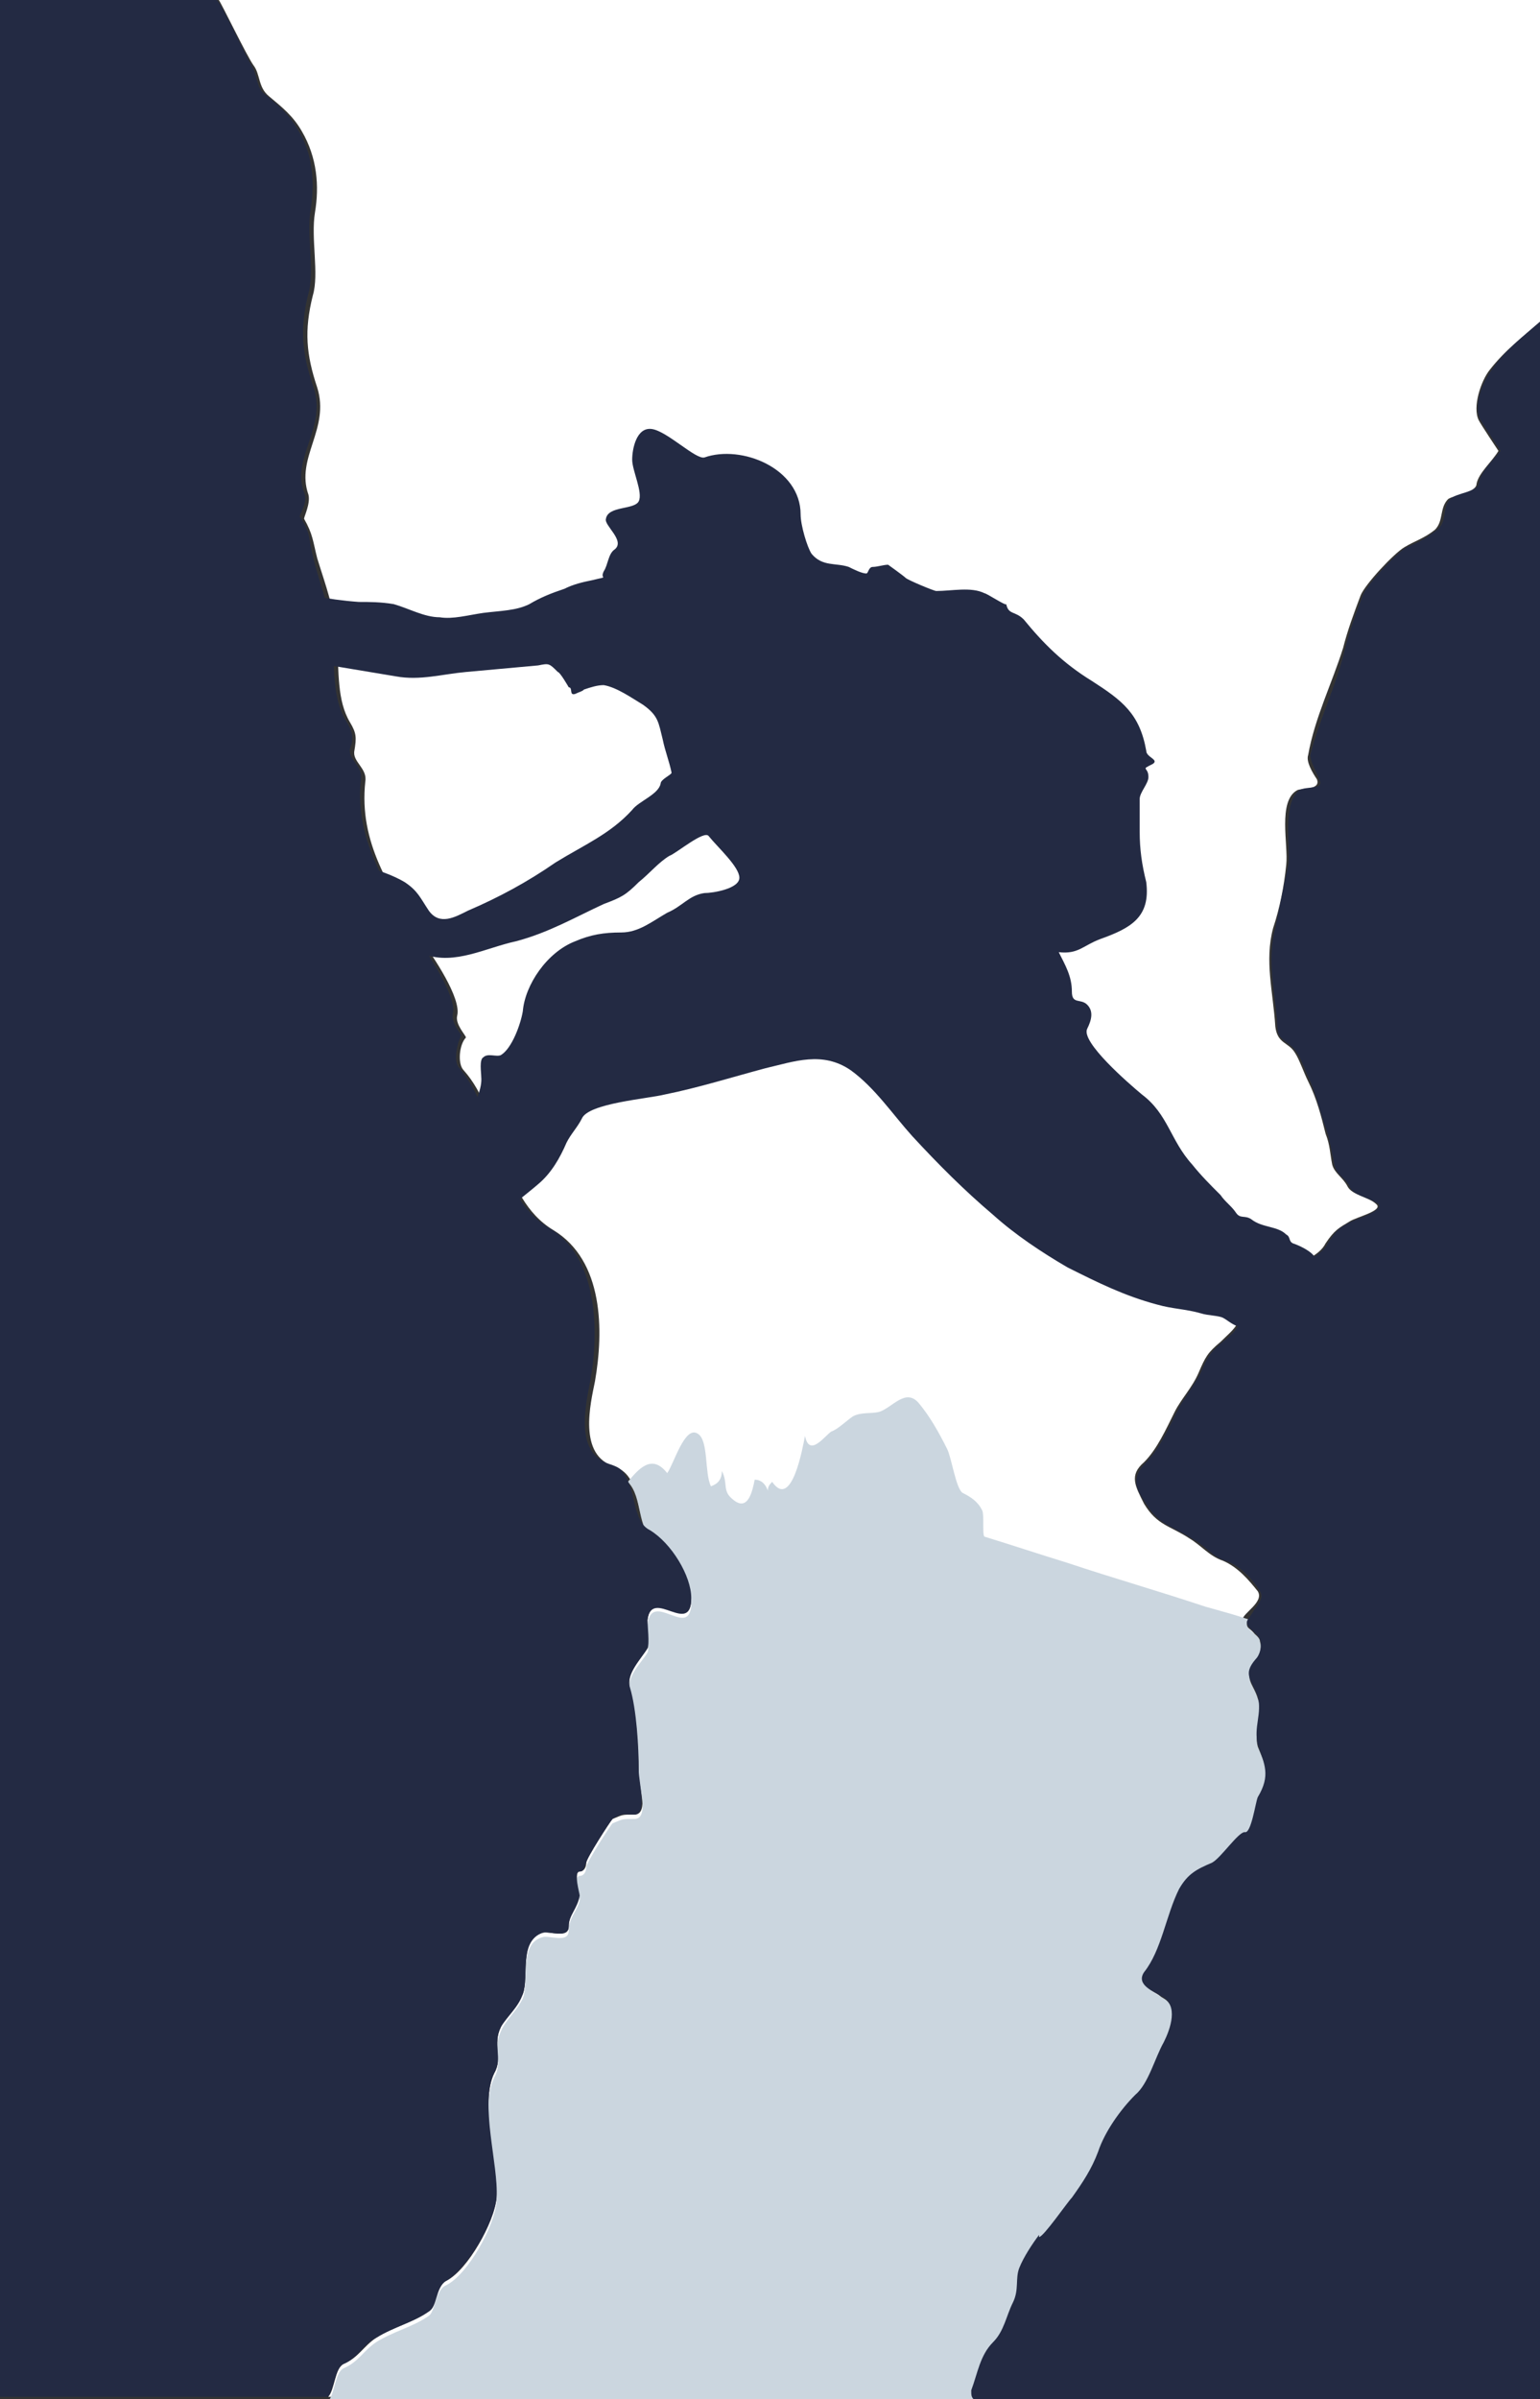 <?xml version="1.0" encoding="utf-8"?>
<!-- Generator: Adobe Illustrator 19.0.0, SVG Export Plug-In . SVG Version: 6.00 Build 0)  -->
<svg version="1.1" id="Layer_1" xmlns="http://www.w3.org/2000/svg" xmlns:xlink="http://www.w3.org/1999/xlink" x="0px" y="0px"
	 width="70.4px" height="109.6px" viewBox="0 0 70.4 109.6" style="enable-background:new 0 0 70.4 109.6;" xml:space="preserve">
<rect x="0" y="0" width="70.4" height="109.6" fill="#333333" stroke="none"/>
<style type="text/css">
	.st0{fill:#1E4164;}
	.st1{fill:#FFFFFF;}
	.st2{fill:#CBD6DF;}
	.st3{fill:#5E9732;}
	.st4{fill:#D9CFC0;}
	.st5{fill:#232A43;}
</style>
<g>
	<path class="st0" d="M-191.8,116.4h-2.2v-1.2h5.8v1.2h-2.2v6.3h-1.5V116.4z"/>
	<path class="st0" d="M-186.1,114.7h1.4v1.4h-1.4V114.7z M-186.1,117.1h1.4v5.5h-1.4V117.1z"/>
	<path class="st0" d="M-182,117.1h1.4v0.8h0c0.5-0.6,1.1-0.9,1.8-0.9c1.3,0,1.9,0.9,1.9,2.2v3.5h-1.4v-3c0-0.7,0-1.6-0.9-1.6
		c-1,0-1.3,1.1-1.3,1.8v2.7h-1.4V117.1z"/>
	<path class="st0" d="M-170.5,122.1L-170.5,122.1c-0.5,0.5-1,0.8-1.7,0.8c-1.7,0-2.3-1.4-2.3-2.9c0-1.5,0.6-2.9,2.3-2.9
		c0.7,0,1.2,0.2,1.7,0.8h0v-3.2h1.4v8.1h-1.4V122.1z M-171.9,121.7c1,0,1.3-1,1.3-1.8c0-0.8-0.4-1.8-1.3-1.8c-0.9,0-1.2,1-1.2,1.8
		C-173.1,120.7-172.8,121.7-171.9,121.7z"/>
	<path class="st0" d="M-162,122.4c-0.5,0.3-1.1,0.4-1.9,0.4c-1.8,0-2.9-1.1-2.9-2.9c0-1.6,0.9-2.9,2.6-2.9c2.1,0,2.6,1.4,2.6,3.3
		h-3.8c0.1,0.9,0.7,1.4,1.6,1.4c0.7,0,1.3-0.3,1.8-0.6V122.4z M-163,119.4c0-0.7-0.4-1.3-1.2-1.3c-0.8,0-1.2,0.6-1.3,1.3H-163z"/>
	<path class="st0" d="M-156,118.3c-0.4-0.2-0.8-0.2-1.3-0.2c-0.4,0-0.9,0.1-0.9,0.6c0,0.9,2.5,0.3,2.5,2.3c0,1.3-1.2,1.8-2.3,1.8
		c-0.5,0-1.1-0.1-1.6-0.2l0.1-1.2c0.5,0.2,0.9,0.4,1.4,0.4c0.4,0,0.9-0.1,0.9-0.7c0-1.1-2.5-0.3-2.5-2.3c0-1.2,1-1.7,2.2-1.7
		c0.7,0,1.1,0.1,1.6,0.2L-156,118.3z"/>
	<path class="st0" d="M-148.9,122.4c-0.5,0.3-1.1,0.4-1.9,0.4c-1.8,0-2.9-1.1-2.9-2.9c0-1.6,0.9-2.9,2.6-2.9c2.1,0,2.6,1.4,2.6,3.3
		h-3.8c0.1,0.9,0.7,1.4,1.6,1.4c0.7,0,1.3-0.3,1.8-0.6V122.4z M-149.8,119.4c0-0.7-0.4-1.3-1.2-1.3c-0.8,0-1.2,0.6-1.3,1.3H-149.8z"
		/>
	<path class="st0" d="M-146.2,117.1h1.4v0.8h0c0.5-0.6,1.1-0.9,1.8-0.9c1.3,0,1.9,0.9,1.9,2.2v3.5h-1.4v-3c0-0.7,0-1.6-0.9-1.6
		c-1,0-1.3,1.1-1.3,1.8v2.7h-1.4V117.1z"/>
	<path class="st0" d="M-137.9,118.2h-1.1v-1.1h1.1V116l1.4-0.5v1.6h1.3v1.1h-1.3v2.6c0,0.5,0.1,0.9,0.7,0.9c0.3,0,0.5-0.1,0.7-0.2
		l0,1.1c-0.3,0.1-0.6,0.1-1.1,0.1c-1.1,0-1.8-0.7-1.8-1.8V118.2z"/>
	<path class="st0" d="M-128.6,122.4c-0.5,0.3-1.1,0.4-1.9,0.4c-1.8,0-2.9-1.1-2.9-2.9c0-1.6,0.9-2.9,2.6-2.9c2.1,0,2.6,1.4,2.6,3.3
		h-3.8c0.1,0.9,0.7,1.4,1.6,1.4c0.7,0,1.3-0.3,1.8-0.6V122.4z M-129.5,119.4c0-0.7-0.4-1.3-1.2-1.3c-0.8,0-1.2,0.6-1.3,1.3H-129.5z"
		/>
	<path class="st0" d="M-125.8,117.1h1.3v1.3h0c0.1-0.5,0.7-1.4,1.5-1.4c0.1,0,0.3,0,0.4,0v1.5c-0.1-0.1-0.4-0.1-0.6-0.1
		c-1.2,0-1.2,1.5-1.2,2.3v2h-1.4V117.1z"/>
</g>
<rect x="-193" y="1.8" class="st1" width="70.4" height="109.6"/>
<path class="st0" d="M-186,23.9c0.4-0.8,0.6,0.2,0.9,0.5c0.5,0.5,0.6,1.1,1.1,1.6c1,1,1.7,2,3.1,2.5c1.4,0.4,2.9,0.7,4.3,0.8
	c0.5,0,1,0,1.6,0.1c0.7,0.2,1.4,0.6,2.1,0.6c0.6,0.1,1.3-0.1,2-0.2c0.8-0.1,1.5-0.1,2.1-0.4c0.5-0.3,1-0.5,1.6-0.7
	c0.4-0.2,0.8-0.3,1.3-0.4c0.8-0.2,0.3,0,0.5-0.4c0.2-0.3,0.2-0.8,0.5-1c0.5-0.4-0.5-1.1-0.4-1.4c0.1-0.6,1.3-0.4,1.5-0.8
	c0.2-0.4-0.3-1.4-0.3-1.9c0-0.5,0.2-1.5,0.9-1.4c0.7,0.1,2,1.4,2.4,1.3c1.7-0.6,4.4,0.5,4.4,2.6c0,0.5,0.3,1.5,0.5,1.8
	c0.5,0.6,1.1,0.4,1.7,0.6c0.2,0.1,0.6,0.3,0.8,0.3c0.1,0,0.1-0.3,0.3-0.3c0.2,0,0.5-0.1,0.7-0.1c0,0,0.7,0.5,0.8,0.6
	c0.1,0.1,1.3,0.6,1.4,0.6c0.7,0,1.6-0.2,2.2,0.1c0.1,0,1,0.6,1,0.5c0.1,0.5,0.4,0.3,0.8,0.7c0.9,1.1,1.8,2,3.1,2.8
	c1.4,0.9,2.2,1.5,2.5,3.2c0,0.3,0.6,0.4,0.3,0.6c-0.6,0.3-0.2,0.1-0.2,0.6c0,0.3-0.4,0.7-0.4,1c0,0.5,0,1,0,1.5
	c0,0.8,0.1,1.5,0.3,2.3c0.2,1.6-0.7,2.1-2.1,2.6c-0.8,0.3-1,0.7-1.9,0.6c0.3,0.6,0.6,1.1,0.6,1.8c0,0.6,0.4,0.3,0.7,0.6
	c0.3,0.3,0.2,0.7,0,1.1c-0.3,0.6,1.9,2.5,2.5,3c1.2,0.9,1.3,2.1,2.3,3.2c0.4,0.5,0.8,0.9,1.3,1.4c0.2,0.3,0.5,0.5,0.7,0.8
	c0.2,0.3,0.4,0.1,0.7,0.3c0.5,0.4,1.2,0.3,1.6,0.7c0.2,0.1,0.1,0.3,0.3,0.4c0.3,0.1,0.7,0.3,0.9,0.5c0.2,0.2,0.8,1,0.5,1.3
	c-1,0.9-2.5,2.5-3.9,2c-0.3-0.1-0.5-0.3-0.7-0.4c-0.2-0.1-0.7-0.1-1-0.2c-0.7-0.2-1.3-0.2-2-0.4c-1.5-0.4-2.7-1-4.1-1.7
	c-1.2-0.7-2.4-1.5-3.4-2.4c-1.3-1.1-2.5-2.3-3.7-3.6c-0.9-1-1.7-2.2-2.8-3c-1.3-0.9-2.6-0.4-3.9-0.1c-1.5,0.4-3.1,0.9-4.6,1.2
	c-0.8,0.2-3.5,0.4-3.8,1.1c-0.2,0.4-0.5,0.7-0.7,1.1c-0.3,0.7-0.7,1.4-1.3,1.9c-0.8,0.7-2.6,1.9-2.6,3.1c0,0.3,0.4,0.3,0.2,0.8
	c-0.2,0.3-0.6,0.5-0.8,0.8c-0.4,0.7-0.3,1.3-0.6,2c-0.3,0.6-0.3,1.3-0.5,1.8c-0.3,0.6-0.9,0.9-1.3,1.6c-0.5,0.9-0.4,0.8-1.3,0.2
	c-0.7-0.5-1.3-0.9-2-1.4c-0.8-0.5-0.7-0.8-1.5-1.2c-0.7-0.3-1.2-0.7-1.8-1.1c-1-0.8-1.5-2.9-0.5-3.7c0.3-0.3,1.2-0.8,1.7-0.7
	c0.9,0.2,0.9,1,1.6,1.5c0.5,0.4,1.4,0.3,1.8-0.2c0.5-0.6,1.1-0.6,1.3-1.3c0.2-0.8,0.5-0.8,1.1-1.3c0.6-0.5,0.8-1.3,1-2
	c0.4-1.1,1.7-2.8,1.6-3.8c0-0.2-0.1-0.8,0.1-0.9c0.2-0.2,0.6,0,0.8-0.1c0.5-0.3,0.9-1.4,1-2c0.4-1.2,1.4-2.7,2.7-3.2
	c0.7-0.3,1.3-0.4,2.1-0.4c0.8,0,1.4-0.5,2.1-0.9c0.7-0.3,1-0.8,1.7-0.9c0.4,0,1.6-0.2,1.6-0.7c0-0.5-1-1.4-1.4-1.9
	c-0.2-0.3-1.5,0.8-1.8,0.9c-0.5,0.3-0.9,0.8-1.4,1.2c-0.6,0.6-0.8,0.7-1.6,1c-1.3,0.6-2.5,1.3-4,1.7c-1.4,0.3-2.8,1.1-4.2,0.6
	c-0.7-0.3-1.1-0.7-1.5-1.4c-0.3-0.6-0.9-1.2-1-1.8c0,0.1-1.6-1.1-0.3-0.8c0.6,0.1,1.4,0.4,1.9,0.7c0.6,0.4,0.7,0.7,1.1,1.3
	c0.5,0.7,1.2,0.3,1.8,0c1.4-0.6,2.7-1.3,4-2.2c1.3-0.8,2.5-1.3,3.5-2.4c0.3-0.4,1.2-0.7,1.3-1.2c0-0.2,0.5-0.4,0.5-0.5
	c-0.1-0.5-0.3-1-0.4-1.5c-0.2-0.8-0.2-1.1-0.9-1.6c-0.5-0.3-1.2-0.8-1.8-0.9c-0.3,0-0.6,0.1-0.9,0.2c-0.1,0.1-0.2,0.1-0.4,0.2
	c-0.3,0.1-0.1-0.3-0.3-0.3c0,0-0.4-0.7-0.5-0.7c-0.4-0.4-0.4-0.4-0.9-0.3c-1.1,0.1-2.2,0.2-3.3,0.3c-1.1,0.1-2.1,0.4-3.2,0.2
	c-1.2-0.2-2.4-0.4-3.6-0.6c-0.9-0.2-2.1-1.1-2.9-1.4c-0.8-0.3-2.1-1.1-2.9-1c-1.2,0.1-2.5,0.2-2.8-1.2c-0.1-0.5-0.5-2.8,0.6-2.7
	C-184.7,26.3-185.9,24.6-186,23.9"/>
<path class="st2" d="M-124.7,111.4c-0.3-5.5-0.7-11.1-1-16.6c-0.3-4.7-1.5-9.2-2.5-13.7c-0.3-1.3-0.8-1.5-1.9-2.2
	c-1.7-1.1-3.3-2.1-5-3.2c-0.8-0.5-1.8-0.6-2.7-0.9c-2.1-0.7-4.2-1.3-6.3-2c-1.3-0.4-2.5-0.8-3.8-1.2c-0.1,0,0-1-0.1-1.2
	c-0.2-0.5-0.5-0.6-0.9-0.8c-0.3-0.2-0.5-1.6-0.7-2c-0.3-0.7-0.7-1.5-1.3-2.1c-0.6-0.7-1.2,0.2-1.8,0.4c-0.4,0.2-0.8,0-1.2,0.2
	c-0.3,0.2-0.7,0.6-1,0.7c-0.3,0.3-1.1,1.2-1.2,0.2c-0.1,0.5-0.7,3.4-1.5,2.1c0,0.2-0.1,0.3-0.1,0.4c-0.1-0.3-0.3-0.5-0.6-0.5
	c0,0.5-0.3,1.5-1,0.9c-0.5-0.4-0.2-0.7-0.5-1.3c0,0.4-0.2,0.6-0.5,0.7c-0.3-0.6-0.1-2.1-0.6-2.4c-0.6-0.4-1.1,1.4-1.4,1.8
	c-0.8-1-1.5,0.1-2.1,0.7l-22.7,4.2c0,0,0,0,0,0.1c-1.9,12.5-3.8,25.1-5.7,37.6H-124.7z"/>
<path class="st0" d="M-122.6,111.4l0-1.1c0,0,0-26.9,0-40.3c0-15.9,0-31.9,0-47.8c0-1.9,0-3.8,0-5.7c-0.8,0.7-1.6,1.3-2.3,2.2
	c-0.4,0.5-0.8,1.7-0.5,2.3c0.1,0.2,0.9,1.4,0.9,1.4c-0.3,0.5-0.9,0.9-1,1.5c0,0.4-1,0.5-1.3,0.7c-0.4,0.4-0.2,1-0.6,1.4
	c-0.5,0.4-0.9,0.5-1.4,0.8c-0.5,0.3-1.8,1.7-2,2.2c-0.3,0.8-0.6,1.6-0.8,2.4c-0.5,1.6-1.3,3.3-1.6,4.9c-0.1,0.3,0.2,0.8,0.4,1.1
	c0.3,0.5-0.7,0.4-0.9,0.5c-0.9,0.5-0.4,2.5-0.6,3.4c-0.1,1-0.3,2-0.6,2.9c-0.4,1.6,0,2.9,0.1,4.5c0.1,0.7,0.6,0.7,0.9,1.2
	c0.2,0.3,0.4,0.9,0.6,1.3c0.4,0.8,0.6,1.6,0.8,2.4c0.2,0.5,0.2,0.9,0.3,1.4c0.1,0.4,0.6,0.6,0.7,1c0.2,0.4,1,0.5,1.3,0.8
	c0.4,0.3-0.9,0.6-1.2,0.8c-0.5,0.3-0.7,0.4-1.1,1.1c-0.3,0.6-1.1,0.8-1.6,1.2c-0.9,0.7-1.8,1.1-2.3,2.2c-0.2,0.5-0.5,0.7-0.9,1.1
	c-0.6,0.5-0.7,0.7-1,1.4c-0.3,0.7-0.8,1.2-1.1,1.8c-0.4,0.8-0.8,1.7-1.4,2.3c-0.7,0.6-0.4,1.1,0,1.9c0.6,1,1.2,1,2.1,1.6
	c0.5,0.3,0.9,0.8,1.4,1c0.7,0.3,1.3,0.9,1.6,1.4c0.3,0.5-0.7,1-0.7,1.3c0,0.3,0.6,0.4,0.6,0.7c0.1,0.3-0.1,0.7-0.2,0.9
	c-0.6,0.8-0.1,1,0.1,1.7c0.3,0.8-0.2,1.5,0,2.2c0.2,1,0.6,1.5,0,2.5c-0.1,0.2-0.3,1.7-0.6,1.6c-0.3-0.1-1.1,1.2-1.5,1.4
	c-0.7,0.3-1.1,0.5-1.5,1.2c-0.6,1.2-0.8,2.8-1.6,3.8c-0.4,0.5,0.5,0.9,0.8,1.1c0.7,0.4,0.4,1.6,0.1,2.1c-0.4,0.7-0.7,1.8-1.3,2.4
	c-0.6,0.7-1.4,1.7-1.7,2.6c-0.3,0.8-0.7,1.4-1.2,2.1c-0.1,0.2-1.3,1.8-1.5,1.8c0,0,0-0.1,0-0.1c-0.4,0.4-0.8,1-0.9,1.5
	c-0.2,0.6,0,1.1-0.3,1.6c-0.4,0.6-0.4,1.3-0.9,1.8c-0.6,0.6-0.7,1.4-1,2.2c-0.1,0.2,0,0.3,0.1,0.4H-122.6z"/>
<path class="st0" d="M-193,111.4h15c0.3-0.3,0.3-1.3,0.7-1.5c0.7-0.3,0.9-0.8,1.5-1.2c0.8-0.5,1.7-0.7,2.4-1.2
	c0.3-0.2,0.3-1.2,0.8-1.4c1-0.5,2.2-2.7,2.3-3.9c0.1-1.5-0.8-4.3-0.1-5.7c0.3-0.7-0.1-1.3,0.3-2.1c0.2-0.5,0.7-0.9,1-1.5
	c0.3-0.8-0.2-2.5,0.9-2.8c0.3-0.1,1.2,0.3,1.2-0.3c0-0.6,0.4-0.9,0.5-1.4c0-0.2-0.3-1.2,0-1.1c0.2,0,0.3-0.2,0.3-0.4
	c0-0.2,1.1-2,1.2-2c0.5-0.2,0.4-0.2,1-0.2c0.7,0,0.2-1.4,0.2-2c0-1.1-0.1-2.8-0.4-3.8c-0.2-0.7,0.5-1.3,0.8-1.8
	c0.1-0.1-0.1-0.9,0-1.3c0.2-1.6,2,0.8,2-1c0-1-0.9-2.5-1.7-2.9c-1-0.5-0.4-2.6-1.8-3.1c-1.7-0.5-1-2.9-0.9-3.9
	c0.4-2.3,0.4-5.5-1.9-6.9c-2.5-1.5-2.3-5.3-4.2-7.3c-0.3-0.3-0.2-1.2,0.1-1.5c0.1-0.1-0.5-0.6-0.4-1c0.2-0.8-1.1-2.7-1.6-3.4
	c-1.5-2.5-2.9-4.5-2.6-7.3c0.1-0.6-0.6-0.9-0.5-1.4c0.1-0.6,0.1-0.8-0.2-1.3c-0.6-1-0.5-2.3-0.6-3.7c-0.1-1.4-0.5-2.5-0.9-3.8
	c-0.2-0.8-0.2-1.1-0.6-1.8c-0.1-0.1,0.3-0.7,0.2-1.1c-0.6-1.7,1-3,0.4-4.9c-0.5-1.6-0.7-2.6-0.2-4.2c0.3-1-0.1-2.6,0.1-3.8
	c0.2-1.2,0.1-2.5-0.6-3.7c-0.4-0.7-0.9-1.1-1.5-1.6c-0.4-0.4-0.3-0.9-0.6-1.3c-0.3-0.4-1.5-3-1.7-3c-3.3,0-6.6,0-9.9,0
	c0,23.1,0,46.2,0,69.2c0,12.9,0,38.8,0,38.8L-193,111.4z"/>
<g>
	<path class="st1" d="M-193,111.4v-1.9l5.6-2.9v0h-5.6v-1.4h7.5v1.8l-5.6,2.9v0h5.6v1.4H-193z"/>
	<path class="st1" d="M-191.2,101c0-1.6,1.1-2.9,2.9-2.9c1.6,0,2.9,1.1,2.9,2.9c0,1.8-1.3,2.9-2.9,2.9
		C-190,103.9-191.2,102.6-191.2,101z M-186.5,101c0-1.1-1-1.4-1.9-1.4c-0.9,0-1.6,0.5-1.6,1.4c0,0.9,0.8,1.4,1.6,1.4
		C-187.5,102.4-186.5,102.1-186.5,101z"/>
	<path class="st1" d="M-191,96.8v-1.3h1.3v0c-0.5-0.1-1.4-0.7-1.4-1.5c0-0.1,0-0.3,0-0.4h1.5c-0.1,0.1-0.1,0.4-0.1,0.6
		c0,1.2,1.5,1.2,2.3,1.2h2v1.4H-191z"/>
	<path class="st1" d="M-189.9,89.3c-0.2,0.4-0.2,0.8-0.2,1.3c0,0.4,0.1,0.9,0.6,0.9c0.9,0,0.3-2.5,2.3-2.5c1.3,0,1.8,1.2,1.8,2.3
		c0,0.5-0.1,1.1-0.2,1.6l-1.2-0.1c0.2-0.5,0.4-0.9,0.4-1.4c0-0.4-0.1-0.9-0.7-0.9c-1.1,0-0.3,2.5-2.3,2.5c-1.2,0-1.7-1-1.7-2.2
		c0-0.7,0.1-1.1,0.2-1.6L-189.9,89.3z"/>
	<path class="st1" d="M-193,87.6v-1.4h4.2v0l-2.2-1.7v-1.7l2.5,2.1l3.1-2.3v1.8l-2.7,1.9v0h2.7v1.4H-193z"/>
</g>
<g>
	<g>
		<path class="st3" d="M-98.9,116.4h-2.2v-1.2h5.8v1.2h-2.2v6.3h-1.5V116.4z"/>
		<path class="st3" d="M-94.2,114.7h1.4v1.4h-1.4V114.7z M-94.2,117.1h1.4v5.5h-1.4V117.1z"/>
		<path class="st3" d="M-91.2,117.1h1.4v0.8h0c0.5-0.6,1.1-0.9,1.8-0.9c1.3,0,1.9,0.9,1.9,2.2v3.5h-1.4v-3c0-0.7,0-1.6-0.9-1.6
			c-1,0-1.3,1.1-1.3,1.8v2.7h-1.4V117.1z"/>
		<path class="st3" d="M-80.8,122.1L-80.8,122.1c-0.5,0.5-1,0.8-1.7,0.8c-1.7,0-2.3-1.4-2.3-2.9c0-1.5,0.6-2.9,2.3-2.9
			c0.7,0,1.2,0.2,1.7,0.8h0v-3.2h1.4v8.1h-1.4V122.1z M-82.1,121.7c1,0,1.3-1,1.3-1.8c0-0.8-0.4-1.8-1.3-1.8c-0.9,0-1.2,1-1.2,1.8
			C-83.3,120.7-83,121.7-82.1,121.7z"/>
		<path class="st3" d="M-73.3,122.4c-0.5,0.3-1.1,0.4-1.9,0.4c-1.8,0-2.9-1.1-2.9-2.9c0-1.6,0.9-2.9,2.6-2.9c2.1,0,2.6,1.4,2.6,3.3
			h-3.8c0.1,0.9,0.7,1.4,1.6,1.4c0.7,0,1.3-0.3,1.8-0.6V122.4z M-74.3,119.4c0-0.7-0.4-1.3-1.2-1.3c-0.8,0-1.2,0.6-1.3,1.3H-74.3z"
			/>
		<path class="st3" d="M-71.7,117.1h1.3v0.8h0c0.5-0.7,1.1-0.9,1.6-0.9c0.8,0,1.3,0.3,1.6,1c0.3-0.7,1.1-1,1.7-1
			c1.4,0,1.8,0.9,1.8,2.2v3.5H-65v-3.3c0-0.5,0-1.2-0.8-1.2c-1,0-1.1,1.1-1.1,1.9v2.7h-1.4v-3.3c0-0.5,0-1.2-0.8-1.2
			c-1,0-1.1,1.1-1.1,1.9v2.7h-1.4V117.1z"/>
		<path class="st3" d="M-56.9,122.7h-1.4v-0.8h0c-0.4,0.5-1.1,0.9-1.8,0.9c-1.3,0-1.9-0.9-1.9-2.2v-3.5h1.4v3c0,0.7,0,1.6,0.9,1.6
			c1,0,1.3-1.1,1.3-1.8v-2.7h1.4V122.7z"/>
		<path class="st3" d="M-52,118.3c-0.4-0.2-0.8-0.2-1.3-0.2c-0.4,0-0.9,0.1-0.9,0.6c0,0.9,2.5,0.3,2.5,2.3c0,1.3-1.2,1.8-2.3,1.8
			c-0.5,0-1.1-0.1-1.6-0.2l0.1-1.2c0.5,0.2,0.9,0.4,1.4,0.4c0.4,0,0.9-0.1,0.9-0.7c0-1.1-2.5-0.3-2.5-2.3c0-1.2,1-1.7,2.2-1.7
			c0.7,0,1.1,0.1,1.6,0.2L-52,118.3z"/>
		<path class="st3" d="M-45.9,122.4c-0.5,0.3-1.1,0.4-1.9,0.4c-1.8,0-2.9-1.1-2.9-2.9c0-1.6,0.9-2.9,2.6-2.9c2.1,0,2.6,1.4,2.6,3.3
			h-3.8c0.1,0.9,0.7,1.4,1.6,1.4c0.7,0,1.3-0.3,1.8-0.6V122.4z M-46.9,119.4c0-0.7-0.4-1.3-1.2-1.3c-0.8,0-1.2,0.6-1.3,1.3H-46.9z"
			/>
		<path class="st3" d="M-39.2,122.7h-1.4v-0.8h0c-0.4,0.5-1.1,0.9-1.8,0.9c-1.3,0-1.9-0.9-1.9-2.2v-3.5h1.4v3c0,0.7,0,1.6,0.9,1.6
			c1,0,1.3-1.1,1.3-1.8v-2.7h1.4V122.7z"/>
		<path class="st3" d="M-37.6,117.1h1.3v0.8h0c0.5-0.7,1.1-0.9,1.6-0.9c0.8,0,1.3,0.3,1.6,1c0.3-0.7,1.1-1,1.7-1
			c1.4,0,1.8,0.9,1.8,2.2v3.5h-1.4v-3.3c0-0.5,0-1.2-0.8-1.2c-1,0-1.1,1.1-1.1,1.9v2.7h-1.4v-3.3c0-0.5,0-1.2-0.8-1.2
			c-1,0-1.1,1.1-1.1,1.9v2.7h-1.4V117.1z"/>
	</g>
	<rect x="-99.8" y="1.8" class="st1" width="70.4" height="109.6"/>
	<path class="st4" d="M-31.5,111.4c-0.3-5.5-0.7-11.1-1-16.6c-0.3-4.7-1.5-9.2-2.5-13.7c-0.3-1.3-0.8-1.5-1.9-2.2
		c-1.7-1.1-3.3-2.1-5-3.2c-0.8-0.5-1.8-0.6-2.7-0.9c-2.1-0.7-4.2-1.3-6.3-2c-1.3-0.4-2.5-0.8-3.8-1.2c-0.1,0,0-1-0.1-1.2
		c-0.2-0.5-0.5-0.6-0.9-0.8c-0.3-0.2-0.5-1.6-0.7-2c-0.3-0.7-0.7-1.5-1.3-2.1c-0.6-0.7-1.2,0.2-1.8,0.4c-0.4,0.2-0.8,0-1.2,0.2
		c-0.3,0.2-0.7,0.6-1,0.7C-62,67-62.8,67.9-63,67c-0.1,0.5-0.7,3.4-1.5,2.1c0,0.2-0.1,0.3-0.1,0.4c-0.1-0.3-0.3-0.5-0.6-0.5
		c0,0.5-0.3,1.5-1,0.9c-0.5-0.4-0.2-0.7-0.5-1.3c0,0.4-0.2,0.6-0.5,0.7c-0.3-0.6-0.1-2.1-0.6-2.4c-0.6-0.4-1.1,1.4-1.4,1.8
		c-0.8-1-1.5,0.1-2.1,0.7L-94,73.7c0,0,0,0,0,0.1c-1.9,12.5-3.8,25.1-5.7,37.6H-31.5z"/>
	<path class="st3" d="M-92.8,23.9c0.4-0.8,0.6,0.2,0.9,0.5c0.5,0.5,0.6,1.1,1.1,1.6c1,1,1.7,2,3.1,2.5c1.4,0.4,2.9,0.7,4.3,0.8
		c0.5,0,1,0,1.6,0.1c0.7,0.2,1.4,0.6,2.1,0.6c0.6,0.1,1.3-0.1,2-0.2c0.8-0.1,1.5-0.1,2.1-0.4c0.5-0.3,1-0.5,1.6-0.7
		c0.4-0.2,0.8-0.3,1.3-0.4c0.8-0.2,0.3,0,0.5-0.4c0.2-0.3,0.2-0.8,0.5-1c0.5-0.4-0.5-1.1-0.4-1.4c0.1-0.6,1.3-0.4,1.5-0.8
		c0.2-0.4-0.3-1.4-0.3-1.9c0-0.5,0.2-1.5,0.9-1.4c0.7,0.1,2,1.4,2.4,1.3c1.7-0.6,4.4,0.5,4.4,2.6c0,0.5,0.3,1.5,0.5,1.8
		c0.5,0.6,1.1,0.4,1.7,0.6c0.2,0.1,0.6,0.3,0.8,0.3c0.1,0,0.1-0.3,0.3-0.3c0.2,0,0.5-0.1,0.7-0.1c0,0,0.7,0.5,0.7,0.6
		c0.1,0.1,1.3,0.6,1.4,0.6c0.7,0,1.6-0.2,2.2,0.1c0.1,0,1,0.6,1,0.5c0.1,0.5,0.4,0.3,0.8,0.7c0.9,1.1,1.8,2,3.1,2.8
		c1.4,0.9,2.2,1.5,2.5,3.2c0,0.3,0.6,0.4,0.3,0.6c-0.6,0.3-0.2,0.1-0.2,0.6c0,0.3-0.4,0.7-0.4,1c0,0.5,0,1,0,1.5
		c0,0.8,0.1,1.5,0.3,2.3c0.2,1.6-0.7,2.1-2.1,2.6c-0.8,0.3-1,0.7-1.9,0.6c0.3,0.6,0.6,1.1,0.6,1.8c0,0.6,0.4,0.3,0.7,0.6
		c0.3,0.3,0.2,0.7,0,1.1c-0.3,0.6,1.9,2.5,2.5,3c1.2,0.9,1.3,2.1,2.3,3.2c0.4,0.5,0.8,0.9,1.3,1.4c0.2,0.3,0.5,0.5,0.7,0.8
		c0.2,0.3,0.4,0.1,0.7,0.3c0.5,0.4,1.2,0.3,1.6,0.7c0.2,0.1,0.1,0.3,0.3,0.4c0.3,0.1,0.7,0.3,0.9,0.5c0.2,0.2,0.8,1,0.5,1.3
		c-1,0.9-2.5,2.5-3.9,2c-0.3-0.1-0.5-0.3-0.7-0.4c-0.2-0.1-0.7-0.1-1-0.2c-0.7-0.2-1.3-0.2-2-0.4c-1.5-0.4-2.7-1-4.1-1.7
		c-1.2-0.7-2.4-1.5-3.4-2.4c-1.3-1.1-2.5-2.3-3.7-3.6c-0.9-1-1.7-2.2-2.8-3c-1.3-0.9-2.6-0.4-3.9-0.1c-1.5,0.4-3.1,0.9-4.6,1.2
		c-0.8,0.2-3.5,0.4-3.8,1.1c-0.2,0.4-0.5,0.7-0.7,1.1c-0.3,0.7-0.7,1.4-1.3,1.9c-0.8,0.7-2.6,1.9-2.6,3.1c0,0.3,0.4,0.3,0.2,0.8
		c-0.2,0.3-0.6,0.5-0.8,0.8c-0.4,0.7-0.3,1.3-0.6,2c-0.3,0.6-0.3,1.3-0.5,1.8c-0.3,0.6-0.9,0.9-1.3,1.6c-0.5,0.9-0.4,0.8-1.3,0.2
		c-0.7-0.5-1.3-0.9-2-1.4c-0.8-0.5-0.7-0.8-1.5-1.2c-0.7-0.3-1.2-0.7-1.8-1.1c-1-0.8-1.5-2.9-0.5-3.7c0.3-0.3,1.2-0.8,1.7-0.7
		c0.9,0.2,0.9,1,1.6,1.5c0.5,0.4,1.4,0.3,1.8-0.2c0.5-0.6,1.1-0.6,1.3-1.3c0.2-0.8,0.5-0.8,1.1-1.3c0.6-0.5,0.8-1.3,1-2
		c0.4-1.1,1.7-2.8,1.6-3.8c0-0.2-0.1-0.8,0.1-0.9c0.2-0.2,0.6,0,0.8-0.1c0.5-0.3,0.9-1.4,1-2c0.4-1.2,1.4-2.7,2.7-3.2
		c0.7-0.3,1.3-0.4,2.1-0.4c0.8,0,1.4-0.5,2.1-0.9c0.7-0.3,1-0.8,1.7-0.9c0.4,0,1.6-0.2,1.6-0.7c0-0.5-1-1.4-1.4-1.9
		c-0.2-0.3-1.5,0.8-1.8,0.9c-0.5,0.3-0.9,0.8-1.4,1.2c-0.6,0.6-0.8,0.7-1.6,1c-1.3,0.6-2.5,1.3-4,1.7c-1.4,0.3-2.8,1.1-4.2,0.6
		c-0.7-0.3-1.1-0.7-1.5-1.4c-0.3-0.6-0.9-1.2-1-1.8c0,0.1-1.6-1.1-0.3-0.8c0.6,0.1,1.4,0.4,1.9,0.7c0.6,0.4,0.7,0.7,1.1,1.3
		c0.5,0.7,1.2,0.3,1.8,0c1.4-0.6,2.7-1.3,4-2.2c1.3-0.8,2.5-1.3,3.5-2.4c0.3-0.4,1.2-0.7,1.3-1.2c0-0.2,0.5-0.4,0.5-0.5
		c-0.1-0.5-0.3-1-0.4-1.5c-0.2-0.8-0.2-1.1-0.9-1.6c-0.5-0.3-1.2-0.8-1.8-0.9c-0.3,0-0.6,0.1-0.9,0.2c-0.1,0.1-0.2,0.1-0.4,0.2
		c-0.3,0.1-0.1-0.3-0.3-0.3c0,0-0.4-0.7-0.5-0.7c-0.4-0.4-0.4-0.4-0.9-0.3c-1.1,0.1-2.2,0.2-3.3,0.3c-1.1,0.1-2.1,0.4-3.2,0.2
		c-1.2-0.2-2.4-0.4-3.6-0.6c-0.9-0.2-2.1-1.1-2.9-1.4c-0.8-0.3-2.1-1.1-2.9-1c-1.2,0.1-2.5,0.2-2.8-1.2c-0.1-0.5-0.5-2.8,0.6-2.7
		C-91.5,26.3-92.8,24.6-92.8,23.9"/>
	<path class="st3" d="M-29.4,111.4l0-1.1c0,0,0-26.9,0-40.3c0-15.9,0-31.9,0-47.8c0-1.9,0-3.8,0-5.7c-0.8,0.7-1.6,1.3-2.3,2.2
		c-0.4,0.5-0.8,1.7-0.5,2.3c0.1,0.2,0.9,1.4,0.9,1.4c-0.3,0.5-0.9,0.9-1,1.5c0,0.4-1,0.5-1.3,0.7c-0.4,0.4-0.2,1-0.6,1.4
		c-0.5,0.4-0.9,0.5-1.4,0.8c-0.5,0.3-1.8,1.7-2,2.2c-0.3,0.8-0.6,1.6-0.8,2.4c-0.5,1.6-1.3,3.3-1.6,4.9c-0.1,0.3,0.2,0.8,0.4,1.1
		c0.3,0.5-0.7,0.4-0.9,0.5c-0.9,0.5-0.4,2.5-0.6,3.4c-0.1,1-0.3,2-0.6,2.9c-0.4,1.6,0,2.9,0.1,4.5c0.1,0.7,0.6,0.7,0.9,1.2
		c0.2,0.3,0.4,0.9,0.6,1.3c0.4,0.8,0.6,1.6,0.8,2.4c0.2,0.5,0.2,0.9,0.3,1.4c0.1,0.4,0.6,0.6,0.7,1c0.2,0.4,1,0.5,1.3,0.8
		c0.4,0.3-0.9,0.6-1.2,0.8c-0.5,0.3-0.7,0.4-1.1,1.1c-0.3,0.6-1.1,0.8-1.6,1.2c-0.9,0.7-1.8,1.1-2.3,2.2c-0.2,0.5-0.5,0.7-0.9,1.1
		c-0.6,0.5-0.7,0.7-1,1.4c-0.3,0.7-0.8,1.2-1.1,1.8c-0.4,0.8-0.8,1.7-1.4,2.3c-0.7,0.6-0.4,1.1,0,1.9c0.6,1,1.2,1,2.1,1.6
		c0.5,0.3,0.9,0.8,1.4,1c0.7,0.3,1.3,0.9,1.6,1.4c0.3,0.5-0.7,1-0.7,1.3c0,0.3,0.6,0.4,0.6,0.7c0.1,0.3-0.1,0.7-0.2,0.9
		c-0.6,0.8-0.1,1,0.1,1.7c0.3,0.8-0.2,1.5,0,2.2c0.2,1,0.6,1.5,0,2.5c-0.1,0.2-0.3,1.7-0.6,1.6c-0.3-0.1-1.1,1.2-1.5,1.4
		c-0.7,0.3-1.1,0.5-1.5,1.2c-0.6,1.2-0.8,2.8-1.6,3.8c-0.4,0.5,0.5,0.9,0.8,1.1c0.7,0.4,0.4,1.6,0.1,2.1c-0.4,0.7-0.7,1.8-1.3,2.4
		c-0.6,0.7-1.4,1.7-1.7,2.6c-0.3,0.8-0.7,1.4-1.2,2.1c-0.1,0.2-1.3,1.8-1.5,1.8c0,0,0-0.1,0-0.1c-0.4,0.4-0.8,1-0.9,1.5
		c-0.2,0.6,0,1.1-0.3,1.6c-0.4,0.6-0.4,1.3-0.9,1.8c-0.6,0.6-0.7,1.4-1,2.2c-0.1,0.2,0,0.3,0.1,0.4H-29.4z"/>
	<path class="st3" d="M-99.8,111.4h15c0.3-0.3,0.3-1.3,0.7-1.5c0.7-0.3,0.9-0.8,1.5-1.2c0.8-0.5,1.7-0.7,2.4-1.2
		c0.3-0.2,0.3-1.2,0.8-1.4c1-0.5,2.2-2.7,2.3-3.9c0.1-1.5-0.8-4.3-0.1-5.7c0.3-0.7-0.1-1.3,0.3-2.1c0.2-0.5,0.7-0.9,1-1.5
		c0.3-0.8-0.2-2.5,0.9-2.8c0.3-0.1,1.2,0.3,1.2-0.3c0-0.6,0.4-0.9,0.5-1.4c0-0.2-0.3-1.2,0-1.1c0.2,0,0.3-0.2,0.3-0.4
		c0-0.2,1.1-2,1.2-2c0.5-0.2,0.4-0.2,1-0.2c0.7,0,0.2-1.4,0.2-2c0-1.1-0.1-2.8-0.4-3.8c-0.2-0.7,0.5-1.3,0.8-1.8
		c0.1-0.1-0.1-0.9,0-1.3c0.2-1.6,2,0.8,2-1c0-1-0.9-2.5-1.7-2.9c-1-0.5-0.4-2.6-1.8-3.1c-1.7-0.5-1-2.9-0.9-3.9
		c0.4-2.3,0.4-5.5-1.9-6.9c-2.5-1.5-2.3-5.3-4.2-7.3c-0.3-0.3-0.2-1.2,0.1-1.5c0.1-0.1-0.5-0.6-0.4-1c0.2-0.8-1.1-2.7-1.6-3.4
		c-1.5-2.5-2.9-4.5-2.6-7.3c0.1-0.6-0.6-0.9-0.5-1.4c0.1-0.6,0.1-0.8-0.2-1.3c-0.6-1-0.5-2.3-0.6-3.7c-0.1-1.4-0.5-2.5-0.9-3.8
		c-0.2-0.8-0.2-1.1-0.6-1.8c-0.1-0.1,0.3-0.7,0.2-1.1c-0.6-1.7,1-3,0.4-4.9c-0.5-1.6-0.7-2.6-0.2-4.2c0.3-1-0.1-2.6,0.1-3.8
		c0.2-1.2,0.1-2.5-0.6-3.7c-0.4-0.7-0.9-1.1-1.5-1.6c-0.4-0.4-0.3-0.9-0.6-1.3c-0.3-0.4-1.5-3-1.7-3c-3.3,0-6.6,0-9.9,0
		c0,23.1,0,46.2,0,69.2c0,12.9,0,38.8,0,38.8L-99.8,111.4z"/>
	<g>
		<path class="st1" d="M-99.8,111.4v-1.9l5.6-2.9v0h-5.6v-1.4h7.5v1.8l-5.6,2.9v0h5.6v1.4H-99.8z"/>
		<path class="st1" d="M-98,101c0-1.6,1.1-2.9,2.9-2.9c1.6,0,2.9,1.1,2.9,2.9c0,1.8-1.3,2.9-2.9,2.9C-96.9,103.9-98,102.6-98,101z
			 M-93.3,101c0-1.1-1-1.4-1.9-1.4c-0.9,0-1.6,0.5-1.6,1.4c0,0.9,0.8,1.4,1.6,1.4C-94.3,102.4-93.3,102.1-93.3,101z"/>
		<path class="st1" d="M-97.9,96.8v-1.3h1.3v0c-0.5-0.1-1.4-0.7-1.4-1.5c0-0.1,0-0.3,0-0.4h1.5c-0.1,0.1-0.1,0.4-0.1,0.6
			c0,1.2,1.5,1.2,2.3,1.2h2v1.4H-97.9z"/>
		<path class="st1" d="M-96.7,89.3c-0.2,0.4-0.2,0.8-0.2,1.3c0,0.4,0.1,0.9,0.6,0.9c0.9,0,0.3-2.5,2.3-2.5c1.3,0,1.8,1.2,1.8,2.3
			c0,0.5-0.1,1.1-0.2,1.6l-1.2-0.1c0.2-0.5,0.4-0.9,0.4-1.4c0-0.4-0.1-0.9-0.7-0.9c-1.1,0-0.3,2.5-2.3,2.5c-1.2,0-1.7-1-1.7-2.2
			c0-0.7,0.1-1.1,0.2-1.6L-96.7,89.3z"/>
		<path class="st1" d="M-99.8,87.6v-1.4h4.2v0l-2.2-1.7v-1.7l2.5,2.1l3.1-2.3v1.8l-2.7,1.9v0h2.7v1.4H-99.8z"/>
	</g>
</g>
<path class="st1" d="M0,0L0,0l0,69.2c0,12.9,0,38.8,0,38.8l0,1.5V0z"/>
<path class="st1" d="M70.4,0v14.7c-0.8,0.7-1.6,1.3-2.3,2.2c-0.4,0.5-0.8,1.7-0.5,2.3c0.1,0.2,0.9,1.4,0.9,1.4c-0.3,0.5-0.9,1-1,1.5
	c0,0.4-1,0.5-1.3,0.7c-0.4,0.4-0.2,1-0.6,1.4c-0.5,0.4-0.9,0.5-1.4,0.8c-0.5,0.3-1.8,1.7-2,2.2c-0.3,0.8-0.6,1.6-0.8,2.4
	c-0.5,1.6-1.3,3.2-1.6,4.9c-0.1,0.3,0.2,0.8,0.4,1.1c0.2,0.5-0.7,0.4-0.9,0.5c-0.9,0.5-0.4,2.5-0.5,3.4c-0.1,1-0.3,2-0.6,2.9
	c-0.4,1.5,0,2.9,0.1,4.5c0.1,0.8,0.6,0.7,0.9,1.2c0.2,0.3,0.4,0.9,0.6,1.3c0.4,0.8,0.6,1.6,0.8,2.4c0.2,0.5,0.2,0.9,0.3,1.4
	c0.1,0.4,0.5,0.6,0.7,1c0.2,0.4,1,0.5,1.3,0.8c0.4,0.3-0.9,0.6-1.2,0.8c-0.5,0.3-0.7,0.4-1.1,1c-0.3,0.6-1.1,0.8-1.6,1.2
	c-0.9,0.7-1.8,1.1-2.3,2.2c-0.2,0.5-0.5,0.7-0.9,1.1c-0.6,0.5-0.7,0.7-1,1.4c-0.3,0.7-0.8,1.2-1.1,1.8c-0.4,0.8-0.8,1.7-1.4,2.3
	c-0.7,0.6-0.4,1.1,0,1.9c0.6,1,1.2,1,2.1,1.6c0.5,0.3,0.9,0.8,1.5,1c0.7,0.3,1.2,0.9,1.6,1.4c0.3,0.5-0.7,1-0.7,1.3
	c0,0.3,0.6,0.5,0.6,0.8c0.1,0.3,0,0.7-0.2,0.9c-0.6,0.8-0.1,1,0.1,1.7c0.3,0.8-0.2,1.5,0,2.2c0.2,1,0.5,1.4,0,2.4
	c-0.1,0.2-0.3,1.7-0.6,1.6c-0.3-0.1-1.1,1.2-1.5,1.4c-0.7,0.3-1.1,0.5-1.5,1.2c-0.6,1.2-0.8,2.8-1.6,3.8c-0.4,0.5,0.5,0.9,0.8,1.1
	c0.7,0.4,0.4,1.6,0.1,2.1c-0.4,0.7-0.7,1.8-1.3,2.4c-0.7,0.7-1.4,1.7-1.7,2.6c-0.3,0.8-0.7,1.4-1.2,2.1c-0.1,0.2-1.3,1.8-1.5,1.8
	c0,0,0-0.1,0-0.1c-0.4,0.4-0.7,1-0.9,1.5c-0.2,0.6,0,1.1-0.3,1.6c-0.4,0.6-0.4,1.3-0.9,1.8c-0.6,0.6-0.7,1.4-1,2.2
	c-0.1,0.2,0,0.3,0.1,0.4H15c0.3-0.3,0.3-1.3,0.7-1.5c0.7-0.3,0.9-0.8,1.5-1.2c0.8-0.5,1.7-0.7,2.4-1.2c0.3-0.2,0.3-1.2,0.8-1.4
	c1-0.5,2.2-2.7,2.3-3.8c0.1-1.5-0.8-4.3-0.1-5.7c0.4-0.7-0.1-1.3,0.3-2.1c0.2-0.5,0.7-0.9,1-1.5c0.3-0.8-0.2-2.5,0.9-2.8
	c0.3-0.1,1.2,0.3,1.2-0.3c0-0.6,0.4-0.9,0.5-1.4c0-0.1-0.3-1.1,0-1.1c0.2,0,0.3-0.2,0.3-0.4c0-0.2,1.1-1.9,1.2-2
	c0.5-0.2,0.4-0.2,1-0.2c0.7,0,0.2-1.5,0.2-2c0-1.1-0.1-2.8-0.4-3.8c-0.2-0.7,0.5-1.3,0.8-1.8c0.1-0.2-0.1-0.9,0-1.3
	c0.2-1.6,2,0.8,2-1c0-1-0.9-2.5-1.7-2.9c-1-0.5-0.4-2.6-1.8-3.1c-1.7-0.5-1.1-2.9-0.9-3.9c0.4-2.3,0.4-5.5-1.9-6.9
	c-2.5-1.5-2.3-5.3-4.1-7.3c-0.3-0.3-0.2-1.2,0.1-1.5c0-0.1-0.5-0.6-0.4-1c0.2-0.8-1.1-2.7-1.6-3.4c-1.5-2.5-2.9-4.5-2.6-7.3
	c0.1-0.6-0.6-0.9-0.5-1.4c0.1-0.6,0.1-0.8-0.2-1.3c-0.6-1-0.5-2.3-0.6-3.7c-0.1-1.5-0.5-2.5-0.9-3.8c-0.2-0.8-0.2-1.1-0.6-1.8
	c0-0.1,0.3-0.7,0.2-1.1c-0.6-1.7,1-3,0.4-4.9c-0.5-1.5-0.6-2.6-0.2-4.2c0.3-1-0.1-2.6,0.1-3.8c0.2-1.2,0.1-2.5-0.6-3.7
	c-0.4-0.7-0.9-1.1-1.5-1.6C11.8,4,11.9,3.4,11.6,3c-0.3-0.4-1.5-2.9-1.6-3H70.4z"/>
<path class="st5" d="M7,22.1c0.4-0.8,0.6,0.2,0.9,0.5c0.5,0.5,0.6,1.1,1.1,1.6c1,1,1.7,2,3.1,2.5c1.4,0.4,2.9,0.7,4.3,0.8
	c0.5,0,1,0,1.6,0.1c0.7,0.2,1.4,0.6,2.1,0.6c0.6,0.1,1.3-0.1,2-0.2c0.8-0.1,1.5-0.1,2.1-0.4c0.5-0.3,1-0.5,1.6-0.7
	c0.4-0.2,0.8-0.3,1.3-0.4c0.8-0.2,0.3,0,0.5-0.4c0.2-0.3,0.2-0.8,0.5-1c0.5-0.4-0.5-1.1-0.4-1.4c0.1-0.6,1.3-0.4,1.5-0.8
	c0.2-0.4-0.3-1.4-0.3-1.9c0-0.5,0.2-1.5,0.9-1.4c0.7,0.1,2,1.4,2.4,1.3c1.7-0.6,4.4,0.5,4.4,2.6c0,0.5,0.3,1.5,0.5,1.8
	c0.5,0.6,1.1,0.4,1.7,0.6c0.2,0.1,0.6,0.3,0.8,0.3c0.1,0,0.1-0.3,0.3-0.3c0.2,0,0.5-0.1,0.7-0.1c0,0,0.7,0.5,0.8,0.6
	c0.1,0.1,1.3,0.6,1.4,0.6c0.7,0,1.6-0.2,2.2,0.1c0.1,0,1,0.6,1,0.5c0.1,0.5,0.4,0.3,0.8,0.7c0.9,1.1,1.8,2,3.1,2.8
	c1.4,0.9,2.2,1.5,2.5,3.2c0,0.3,0.6,0.4,0.3,0.6c-0.6,0.3-0.2,0.1-0.2,0.6c0,0.3-0.4,0.7-0.4,1c0,0.5,0,1,0,1.5
	c0,0.8,0.1,1.5,0.3,2.3c0.2,1.6-0.7,2.1-2.1,2.6c-0.8,0.3-1,0.7-1.9,0.6c0.3,0.6,0.6,1.1,0.6,1.8c0,0.6,0.4,0.3,0.7,0.6
	c0.3,0.3,0.2,0.7,0,1.1c-0.3,0.6,1.9,2.5,2.5,3c1.2,0.9,1.3,2.1,2.3,3.2c0.4,0.5,0.8,0.9,1.3,1.4c0.2,0.3,0.5,0.5,0.7,0.8
	c0.2,0.3,0.4,0.1,0.7,0.3c0.5,0.4,1.2,0.3,1.6,0.7c0.2,0.1,0.1,0.3,0.3,0.4c0.3,0.1,0.7,0.3,0.9,0.5c0.2,0.2,0.8,1,0.5,1.3
	c-1,0.9-2.5,2.5-3.9,2c-0.3-0.1-0.5-0.3-0.7-0.4c-0.2-0.1-0.7-0.1-1-0.2c-0.7-0.2-1.3-0.2-2-0.4c-1.5-0.4-2.7-1-4.1-1.7
	c-1.2-0.7-2.4-1.5-3.4-2.4c-1.3-1.1-2.5-2.3-3.7-3.6c-0.9-1-1.7-2.2-2.8-3c-1.3-0.9-2.6-0.4-3.9-0.1c-1.5,0.4-3.1,0.9-4.6,1.2
	c-0.8,0.2-3.5,0.4-3.8,1.1c-0.2,0.4-0.5,0.7-0.7,1.1c-0.3,0.7-0.7,1.4-1.3,1.9c-0.8,0.7-2.6,1.9-2.6,3.1c0,0.3,0.4,0.3,0.2,0.8
	c-0.2,0.3-0.6,0.5-0.8,0.8c-0.4,0.7-0.3,1.3-0.6,2c-0.3,0.6-0.3,1.3-0.5,1.8c-0.3,0.6-0.9,0.9-1.3,1.6c-0.5,0.9-0.4,0.8-1.3,0.2
	c-0.7-0.5-1.3-0.9-2-1.4c-0.8-0.5-0.7-0.8-1.5-1.2c-0.7-0.3-1.2-0.7-1.8-1.1c-1-0.8-1.5-2.9-0.5-3.7c0.3-0.3,1.2-0.8,1.7-0.7
	c0.9,0.2,0.9,1,1.6,1.5c0.5,0.4,1.4,0.3,1.8-0.2c0.5-0.6,1.1-0.6,1.3-1.3c0.2-0.8,0.5-0.8,1.1-1.3c0.6-0.5,0.8-1.3,1-2
	c0.4-1.1,1.7-2.8,1.6-3.8c0-0.2-0.1-0.8,0.1-0.9c0.2-0.2,0.6,0,0.8-0.1c0.5-0.3,0.9-1.4,1-2C24,45,25,43.5,26.3,43
	c0.7-0.3,1.3-0.4,2.1-0.4c0.8,0,1.4-0.5,2.1-0.9c0.7-0.3,1-0.8,1.7-0.9c0.4,0,1.6-0.2,1.6-0.7c0-0.5-1-1.4-1.4-1.9
	c-0.2-0.3-1.5,0.8-1.8,0.9c-0.5,0.3-0.9,0.8-1.4,1.2c-0.6,0.6-0.8,0.7-1.6,1c-1.3,0.6-2.5,1.3-4,1.7c-1.4,0.3-2.8,1.1-4.2,0.6
	c-0.7-0.3-1.1-0.7-1.5-1.4c-0.3-0.6-0.9-1.2-1-1.8c0,0.1-1.6-1.1-0.3-0.8c0.6,0.1,1.4,0.4,1.9,0.7c0.6,0.4,0.7,0.7,1.1,1.3
	c0.5,0.7,1.2,0.3,1.8,0c1.4-0.6,2.7-1.3,4-2.2c1.3-0.8,2.5-1.3,3.5-2.4c0.3-0.4,1.2-0.7,1.3-1.2c0-0.2,0.5-0.4,0.5-0.5
	c-0.1-0.5-0.3-1-0.4-1.5c-0.2-0.8-0.2-1.1-0.9-1.6c-0.5-0.3-1.2-0.8-1.8-0.9c-0.3,0-0.6,0.1-0.9,0.2c-0.1,0.1-0.2,0.1-0.4,0.2
	c-0.3,0.1-0.1-0.3-0.3-0.3c0,0-0.4-0.7-0.5-0.7c-0.4-0.4-0.4-0.4-0.9-0.3c-1.1,0.1-2.2,0.2-3.3,0.3c-1.1,0.1-2.1,0.4-3.2,0.2
	c-1.2-0.2-2.4-0.4-3.6-0.6c-0.9-0.2-2.1-1.1-2.9-1.4c-0.8-0.3-2.1-1.1-2.9-1c-1.2,0.1-2.5,0.2-2.8-1.2c-0.1-0.5-0.5-2.8,0.6-2.7
	C8.3,24.5,7.1,22.8,7,22.1"/>
<path class="st2" d="M57.6,82.2c-0.1,0.2-0.3,1.7-0.6,1.6c-0.3-0.1-1.1,1.2-1.5,1.4c-0.7,0.3-1.1,0.5-1.5,1.2
	c-0.6,1.2-0.8,2.8-1.6,3.8c-0.4,0.5,0.5,0.9,0.8,1.1c0.7,0.4,0.4,1.6,0.1,2.1c-0.4,0.7-0.7,1.8-1.3,2.4c-0.7,0.7-1.4,1.7-1.7,2.6
	c-0.3,0.8-0.7,1.4-1.2,2.1c-0.1,0.2-1.3,1.8-1.5,1.8c0,0,0-0.1,0-0.1c-0.4,0.4-0.7,1-0.9,1.5c-0.2,0.6,0,1.1-0.3,1.6
	c-0.4,0.6-0.4,1.3-0.9,1.8c-0.6,0.6-0.7,1.4-1,2.2c-0.1,0.2,0,0.3,0.1,0.4H15c0.3-0.3,0.3-1.3,0.7-1.5c0.7-0.3,0.9-0.8,1.5-1.2
	c0.8-0.5,1.7-0.7,2.4-1.2c0.3-0.2,0.3-1.2,0.8-1.4c1-0.5,2.2-2.7,2.3-3.8c0.1-1.5-0.8-4.3-0.1-5.7c0.4-0.7-0.1-1.3,0.3-2.1
	c0.2-0.5,0.7-0.9,1-1.5c0.3-0.8-0.2-2.5,0.9-2.8c0.3-0.1,1.2,0.3,1.2-0.3c0-0.6,0.4-0.9,0.5-1.4c0-0.1-0.3-1.1,0-1.1
	c0.2,0,0.3-0.2,0.3-0.4c0-0.2,1.1-1.9,1.2-2c0.5-0.2,0.4-0.2,1-0.2c0.7,0,0.2-1.5,0.2-2c0-1.1-0.1-2.8-0.4-3.8
	c-0.2-0.7,0.5-1.3,0.8-1.8c0.1-0.2-0.1-0.9,0-1.3c0.2-1.6,2,0.8,2-1c0-1-0.9-2.5-1.7-2.9c-0.8-0.4-0.5-1.9-1.2-2.6
	c0.5-0.6,1.1-1.3,1.8-0.4c0.3-0.4,0.8-2.2,1.4-1.8c0.5,0.3,0.3,1.8,0.6,2.4c0.3-0.1,0.5-0.3,0.5-0.7c0.3,0.6,0,0.9,0.5,1.3
	c0.7,0.6,0.9-0.4,1-0.9c0.3,0,0.5,0.2,0.6,0.5c0-0.2,0.1-0.3,0.2-0.4c0.9,1.3,1.4-1.6,1.5-2.1c0.2,1,0.9,0,1.2-0.2
	c0.3-0.1,0.7-0.5,1-0.7c0.4-0.2,0.8-0.1,1.2-0.2c0.6-0.2,1.2-1.1,1.8-0.4c0.5,0.6,0.9,1.3,1.3,2.1c0.2,0.4,0.4,1.8,0.7,2
	c0.4,0.2,0.7,0.4,0.9,0.8c0.1,0.2,0,1.1,0.1,1.2c1.3,0.4,2.5,0.8,3.8,1.2c2.1,0.7,4.2,1.3,6.3,2c0.7,0.2,1.5,0.4,2.3,0.7
	C57.2,73.9,57,74,57,74.2c0,0.3,0.6,0.5,0.6,0.8c0.1,0.3,0,0.7-0.2,0.9c-0.6,0.8-0.1,1,0.1,1.7c0.3,0.8-0.2,1.5,0,2.2
	C57.9,80.8,58.2,81.2,57.6,82.2z"/>
<path class="st5" d="M70.4,14.7v53.5c0,13.5,0,40.3,0,40.3v1.1H44.5c-0.1-0.1-0.1-0.2-0.1-0.4c0.3-0.8,0.4-1.6,1-2.2
	c0.5-0.5,0.6-1.2,0.9-1.8c0.3-0.6,0.1-1.1,0.3-1.6c0.2-0.5,0.6-1.1,0.9-1.5c0,0.1,0,0.1,0,0.1c0.2,0,1.3-1.6,1.5-1.8
	c0.5-0.7,0.9-1.3,1.2-2.1c0.3-0.9,1-1.9,1.7-2.6c0.6-0.5,0.9-1.7,1.3-2.4c0.3-0.6,0.7-1.7-0.1-2.1c-0.3-0.2-1.2-0.5-0.8-1.1
	c0.8-1,1-2.6,1.6-3.8c0.4-0.7,0.8-0.9,1.5-1.2c0.4-0.2,1.2-1.4,1.5-1.4c0.3,0.1,0.5-1.4,0.6-1.6c0.6-1,0.3-1.5,0-2.4
	c-0.2-0.8,0.2-1.4,0-2.2c-0.3-0.8-0.7-1-0.1-1.7c0.2-0.2,0.3-0.6,0.2-0.9c-0.1-0.3-0.6-0.5-0.6-0.8c0-0.1,0.2-0.3,0.3-0.5
	c0.2-0.3,0.5-0.6,0.3-0.9c-0.3-0.5-0.9-1.2-1.6-1.4c-0.6-0.2-0.9-0.7-1.5-1c-0.9-0.6-1.5-0.6-2.1-1.6c-0.5-0.7-0.7-1.2,0-1.9
	c0.6-0.6,1-1.5,1.4-2.3c0.3-0.6,0.8-1.2,1.1-1.8c0.3-0.7,0.4-0.9,1-1.4c0.4-0.3,0.7-0.6,0.9-1.1c0.5-1.1,1.4-1.5,2.3-2.2
	c0.5-0.4,1.3-0.6,1.6-1.2c0.4-0.6,0.5-0.7,1.1-1c0.2-0.1,1.5-0.5,1.2-0.8c-0.4-0.3-1.2-0.4-1.3-0.8c-0.2-0.4-0.6-0.5-0.7-1
	c-0.1-0.5-0.2-1-0.3-1.4c-0.3-0.8-0.5-1.7-0.8-2.4c-0.2-0.4-0.4-1-0.6-1.3c-0.4-0.6-0.9-0.5-0.9-1.2c-0.1-1.6-0.5-3-0.1-4.5
	c0.2-1,0.4-2,0.6-2.9c0.1-0.8-0.3-2.8,0.5-3.4c0.3-0.2,1.2,0,0.9-0.5c-0.1-0.3-0.4-0.8-0.4-1.1c0.4-1.6,1.2-3.2,1.6-4.9
	c0.2-0.8,0.5-1.6,0.8-2.4c0.2-0.5,1.5-1.9,2-2.2c0.5-0.2,0.9-0.4,1.4-0.8c0.5-0.4,0.2-1,0.6-1.4c0.3-0.3,1.2-0.3,1.3-0.7
	c0.1-0.6,0.7-1.1,1-1.5c0,0-0.8-1.2-0.9-1.4c-0.4-0.6,0.1-1.8,0.5-2.3C68.8,16,69.6,15.4,70.4,14.7z"/>
<path class="st5" d="M31.6,73c0,1.8-1.8-0.5-2,1c0,0.3,0.1,1.1,0,1.3c-0.3,0.5-1,1.2-0.8,1.8c0.3,1,0.4,2.7,0.4,3.8
	c0,0.5,0.4,2-0.2,2c-0.5,0-0.5-0.1-1,0.2c-0.1,0.1-1.2,1.8-1.2,2c-0.1,0.2-0.1,0.4-0.3,0.4c-0.3,0,0,1,0,1.1
	c-0.1,0.6-0.5,0.9-0.5,1.4c0,0.6-0.9,0.2-1.2,0.3c-1.1,0.4-0.6,2-0.9,2.8c-0.2,0.6-0.7,1-1,1.5c-0.4,0.8,0.1,1.4-0.3,2.1
	c-0.7,1.4,0.2,4.2,0.1,5.7c-0.1,1.2-1.4,3.3-2.3,3.8c-0.5,0.3-0.4,1.2-0.8,1.4c-0.7,0.5-1.6,0.7-2.4,1.2c-0.6,0.3-0.8,0.9-1.5,1.2
	c-0.4,0.2-0.4,1.1-0.7,1.5H0l0-1.5c0,0,0-25.9,0-38.8V0h9.9c0.2,0.1,1.3,2.5,1.6,3c0.3,0.5,0.2,1,0.6,1.3c0.6,0.5,1.1,0.9,1.5,1.6
	c0.7,1.1,0.8,2.4,0.6,3.7c-0.2,1.1,0.2,2.8-0.1,3.8c-0.4,1.6-0.3,2.7,0.2,4.2c0.7,1.9-1,3.3-0.4,4.9c0.2,0.4-0.2,1-0.2,1.1
	c0.5,0.7,0.4,1,0.6,1.8c0.3,1.3,0.8,2.3,0.9,3.8c0.1,1.4,0,2.7,0.6,3.7c0.3,0.5,0.4,0.8,0.2,1.3c-0.1,0.5,0.6,0.8,0.5,1.4
	c-0.3,2.7,1.1,4.8,2.6,7.3c0.5,0.7,1.8,2.7,1.6,3.4c-0.1,0.4,0.4,1,0.4,1c-0.2,0.3-0.4,1.2-0.1,1.5c1.8,2.1,1.6,5.8,4.1,7.3
	c2.2,1.3,2.3,4.6,1.9,6.9c-0.2,1.1-0.8,3.4,0.9,3.9c0.3,0.1,0.5,0.2,0.6,0.4c0.6,0.8,0.4,2.2,1.2,2.6C30.7,70.5,31.6,72,31.6,73z"/>
<path class="st5" d="M9.9,0H0v0L9.9,0C9.9,0,9.9,0,9.9,0z"/>
</svg>
